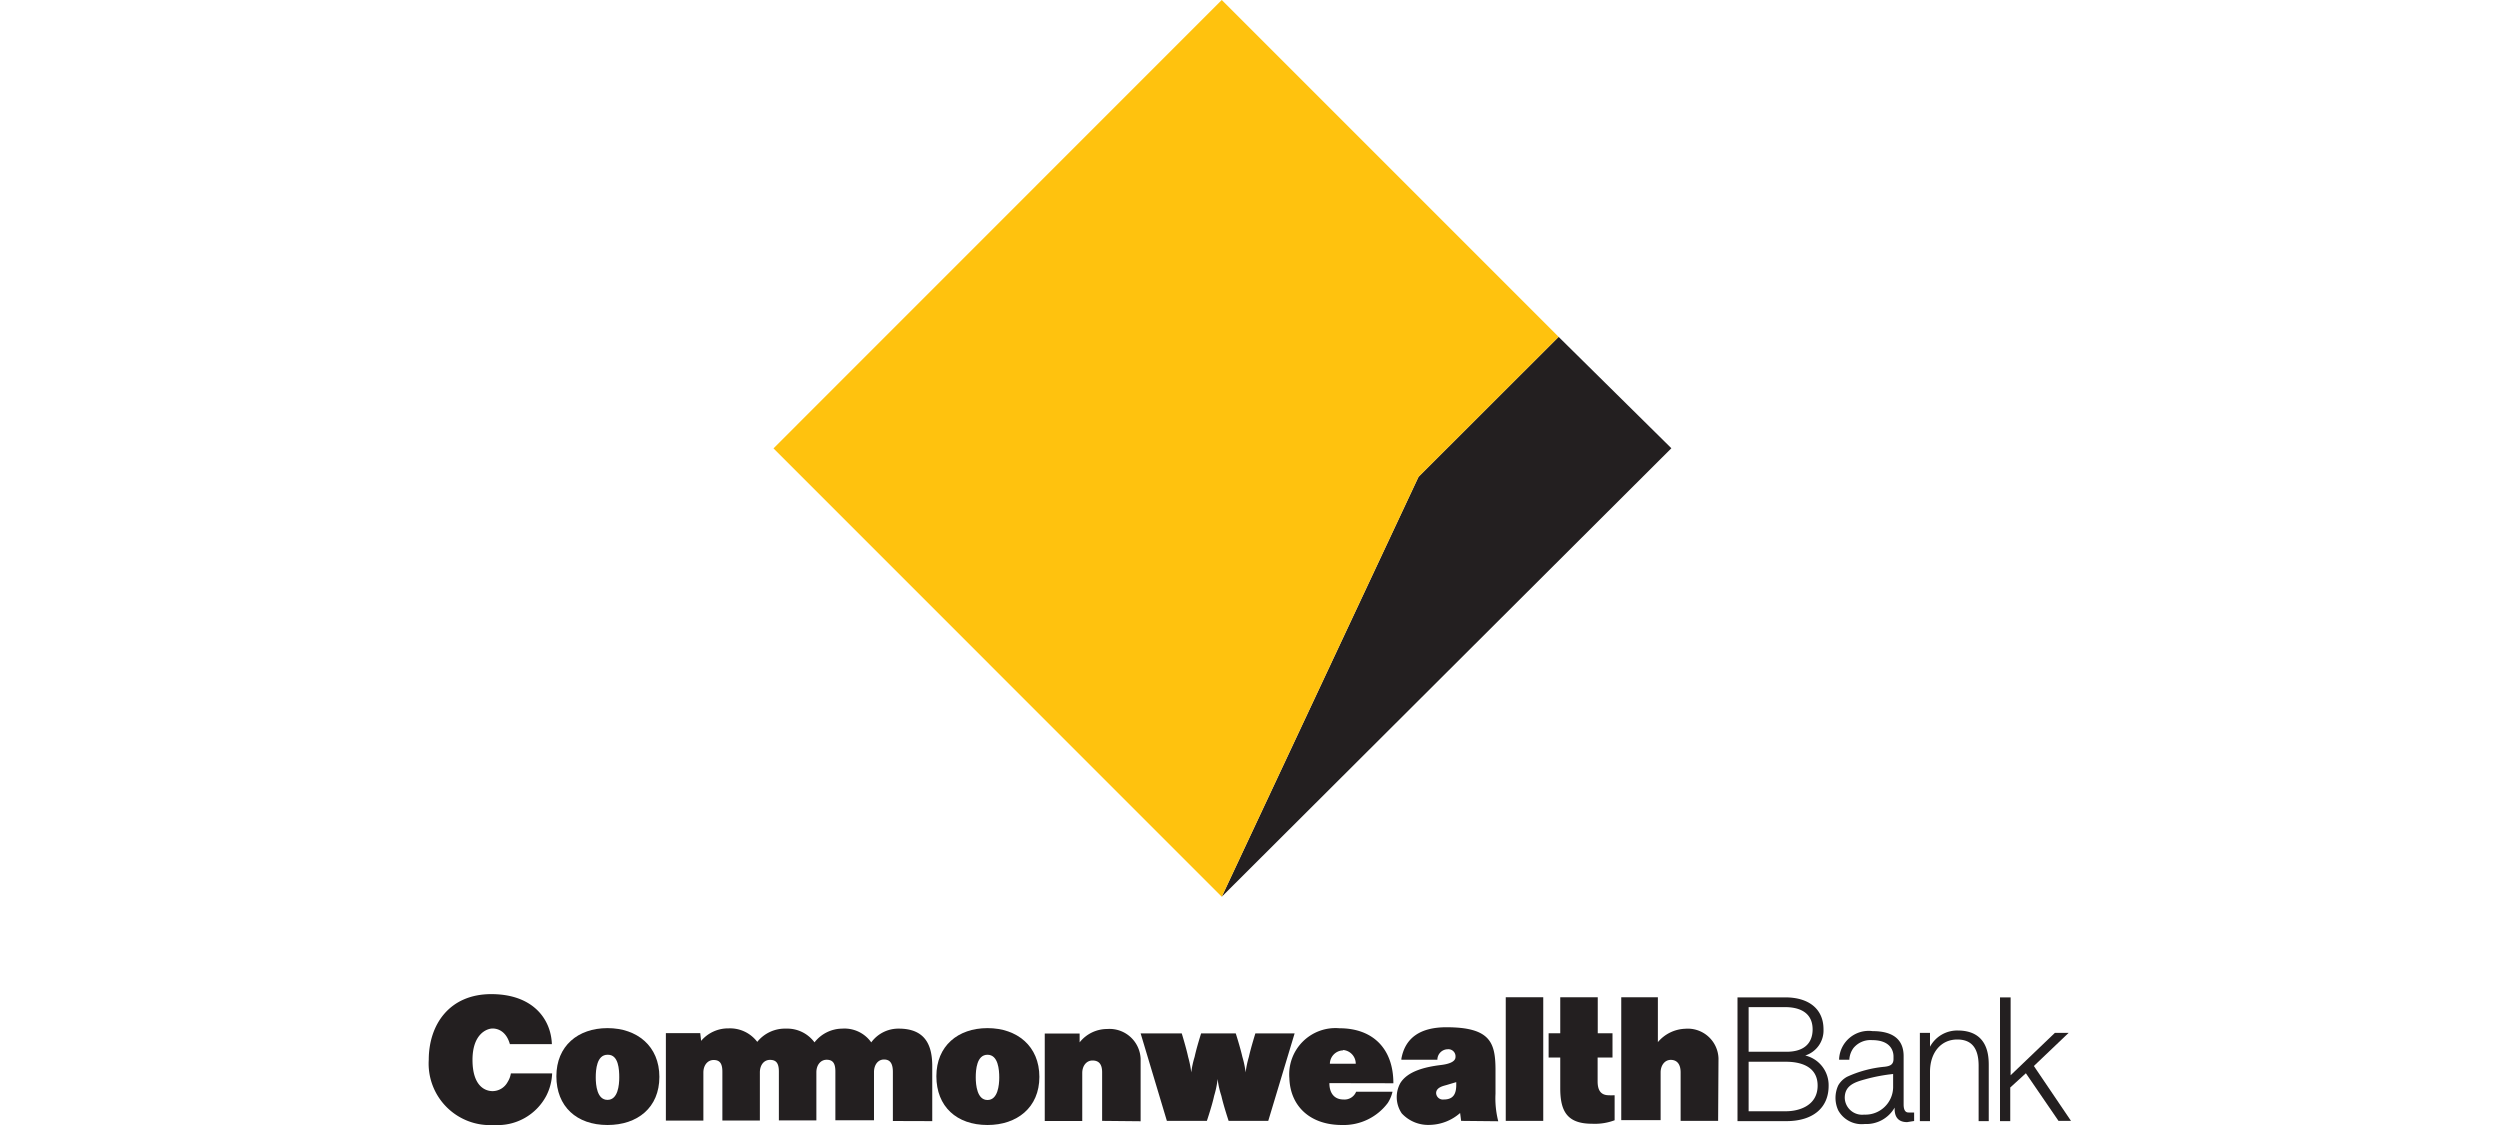 <svg xmlns="http://www.w3.org/2000/svg" viewBox="0 0 200 90"><path d="M43.7,87.67A4.4,4.4,0,0,1,39.54,90a4.92,4.92,0,0,1-5.24-5.21c0-2.83,1.66-5.26,5-5.26s4.78,2,4.85,4H40.79c-.28-1-.93-1.25-1.38-1.25s-1.61.42-1.61,2.51,1,2.5,1.61,2.5a1.38,1.38,0,0,0,1.2-.73,1.8,1.8,0,0,0,.26-.69h3.3A4.25,4.25,0,0,1,43.7,87.67Z" fill="#231f20"/><path d="M48.6,90c-2.47,0-4.09-1.48-4.09-3.9s1.72-3.85,4.09-3.85,4.15,1.44,4.15,3.9S51,90,48.6,90Zm0-5.62c-.86,0-.94,1.19-.94,1.81s.1,1.8.94,1.8.94-1.19.94-1.8S49.49,84.38,48.64,84.38Z" fill="#231f20"/><path d="M71.43,89.68V85.76c0-.68-.22-1-.71-1s-.8.44-.8,1v3.86H66.83v-3.9c0-.68-.22-.94-.7-.94s-.82.42-.82,1v3.85h-3v-3.9c0-.68-.22-.94-.71-.94s-.81.42-.81,1v3.85h-3v-3.9c0-.68-.22-.94-.7-.94s-.82.42-.82,1v3.85h-3v-7h2.75l.07.62a2.83,2.83,0,0,1,2.2-1,2.73,2.73,0,0,1,2.29,1.08,2.85,2.85,0,0,1,2.31-1.06,2.71,2.71,0,0,1,2.27,1.1,2.84,2.84,0,0,1,2.22-1.1,2.62,2.62,0,0,1,2.32,1.1,2.69,2.69,0,0,1,2.2-1.1c2.17,0,2.68,1.39,2.68,3v4.4Z" fill="#231f20"/><path d="M79,90c-2.47,0-4.09-1.48-4.09-3.9s1.72-3.85,4.09-3.85,4.15,1.44,4.15,3.9S81.35,90,79,90Zm0-5.62c-.86,0-.94,1.19-.94,1.81S78.17,88,79,88s.94-1.19.94-1.8S79.86,84.38,79,84.38Z" fill="#231f20"/><path d="M88.17,89.67V85.78c0-.68-.29-.94-.77-.94s-.82.42-.82,1v3.84h-3v-7h2.79l0,.71a2.81,2.81,0,0,1,2.2-1.07,2.49,2.49,0,0,1,2.68,2.38v5Z" fill="#231f20"/><path d="M101.46,89.67l-3.17,0s-.41-1.23-.58-2a6.78,6.78,0,0,1-.3-1.35,7.36,7.36,0,0,1-.28,1.35c-.15.72-.58,2-.58,2h-3.2l-2.1-7h3.29s.37,1.21.51,1.88a8,8,0,0,1,.25,1.24,7.26,7.26,0,0,1,.27-1.24c.15-.72.52-1.88.52-1.88h2.77s.37,1.16.53,1.88a7.48,7.48,0,0,1,.26,1.24,7.72,7.72,0,0,1,.26-1.24c.14-.66.52-1.88.52-1.88h3.14Z" fill="#231f20"/><path d="M106.35,86.65c0,.71.32,1.31,1.14,1.31a1,1,0,0,0,1-.62h2.91a2.81,2.81,0,0,1-.38.9A4.41,4.41,0,0,1,107.36,90c-2.59,0-4.14-1.54-4.21-3.74a3.7,3.7,0,0,1,4-4c2.69,0,4.32,1.64,4.32,4.4Zm1.1-2.62a1.09,1.09,0,0,0-1.06,1.07h2.07A1.1,1.1,0,0,0,107.45,84Z" fill="#231f20"/><path d="M116.89,89.67l-.08-.63a3.79,3.79,0,0,1-2.39.95,2.88,2.88,0,0,1-2.28-.92,2.32,2.32,0,0,1-.11-2.43c.58-.93,1.92-1.28,3.25-1.44.49-.06,1.16-.21,1.16-.64a.57.57,0,0,0-.62-.62.84.84,0,0,0-.83.84h-2.88l0-.08c.3-1.68,1.52-2.52,3.6-2.52,3.5,0,3.91,1.22,3.93,3.32l0,2a7.39,7.39,0,0,0,.22,2.2Zm-.39-3.1-.77.23c-.24.07-.84.18-.84.65a.54.54,0,0,0,.61.51c.79,0,1-.48,1-1.17Z" fill="#231f20"/><path d="M120.46,89.67V79.78h3v9.89Z" fill="#231f20"/><path d="M127.37,89.9c-2,0-2.55-1-2.55-2.84V84.6h-.93V82.66h.93V79.78h3v2.88H129V84.6h-1.19v1.91c0,.68.23,1.11.9,1.11a3,3,0,0,0,.39,0c.07,0,.07,0,.07,0v2A4.48,4.48,0,0,1,127.37,89.9Z" fill="#231f20"/><path d="M137.45,89.67h-3V85.79c0-.68-.31-1-.79-1s-.81.44-.81,1v3.82h-3.15V79.78h2.93v3.59a3,3,0,0,1,2.19-1.07,2.46,2.46,0,0,1,2.66,2.38Z" fill="#231f20"/><path d="M144.42,84.44a2.1,2.1,0,0,0,1.46-2.1c0-1.6-1.15-2.55-3.06-2.55H139v9.9h3.91c2.12,0,3.38-1.06,3.38-2.82A2.44,2.44,0,0,0,144.42,84.44Zm-4.53.5h3c.94,0,2.52.25,2.52,1.91s-1.58,2.05-2.52,2.05h-3Zm3-.8h-3V80.57h2.93c.82,0,2.19.23,2.19,1.79C145,83.51,144.27,84.14,142.93,84.14Z" fill="#231f20"/><path d="M153.07,89H153l-.31,0c-.17,0-.4-.07-.4-.65V84.49c0-1.34-.86-2-2.48-2a2.37,2.37,0,0,0-2.68,2.21v.08h.82v-.07a1.73,1.73,0,0,1,.33-.87,1.76,1.76,0,0,1,1.49-.63c1.59,0,1.71,1,1.71,1.3v.21c0,.45-.28.57-.71.62a9.18,9.18,0,0,0-3,.8,1.82,1.82,0,0,0-.71.69,2.38,2.38,0,0,0,0,2,2.14,2.14,0,0,0,2.12,1.09,2.61,2.61,0,0,0,2.39-1.31v.1c0,.72.36,1.06,1,1.06l.56-.09V89Zm-1.62-3v1a2.22,2.22,0,0,1-2.32,2.17,1.39,1.39,0,0,1-1.55-1.34c0-1,.8-1.26,1.65-1.49A13.53,13.53,0,0,1,151.45,85.92Z" fill="#231f20"/><path d="M156.61,82.44a2.47,2.47,0,0,0-2.21,1.3V82.63h-.81v7.06h.81V85.75c0-1.55.88-2.59,2.18-2.59,1.15,0,1.71.69,1.71,2.1v4.43h.81V85.26C159.1,84.56,159.1,82.44,156.61,82.44Z" fill="#231f20"/><path d="M162.71,85.28l2.78-2.65h-1.1s-3.3,3.15-3.54,3.39V79.79H160v9.9h.82V87l1.25-1.14,2.61,3.81h1Z" fill="#231f20"/><polygon points="97.74 71.74 133.71 35.86 124.69 26.95 113.48 38.15 97.74 71.74" fill="#231f20"/><polygon points="97.74 0 61.88 35.87 97.74 71.74 113.48 38.15 124.69 26.95 97.74 0" fill="#ffc20e"/></svg>